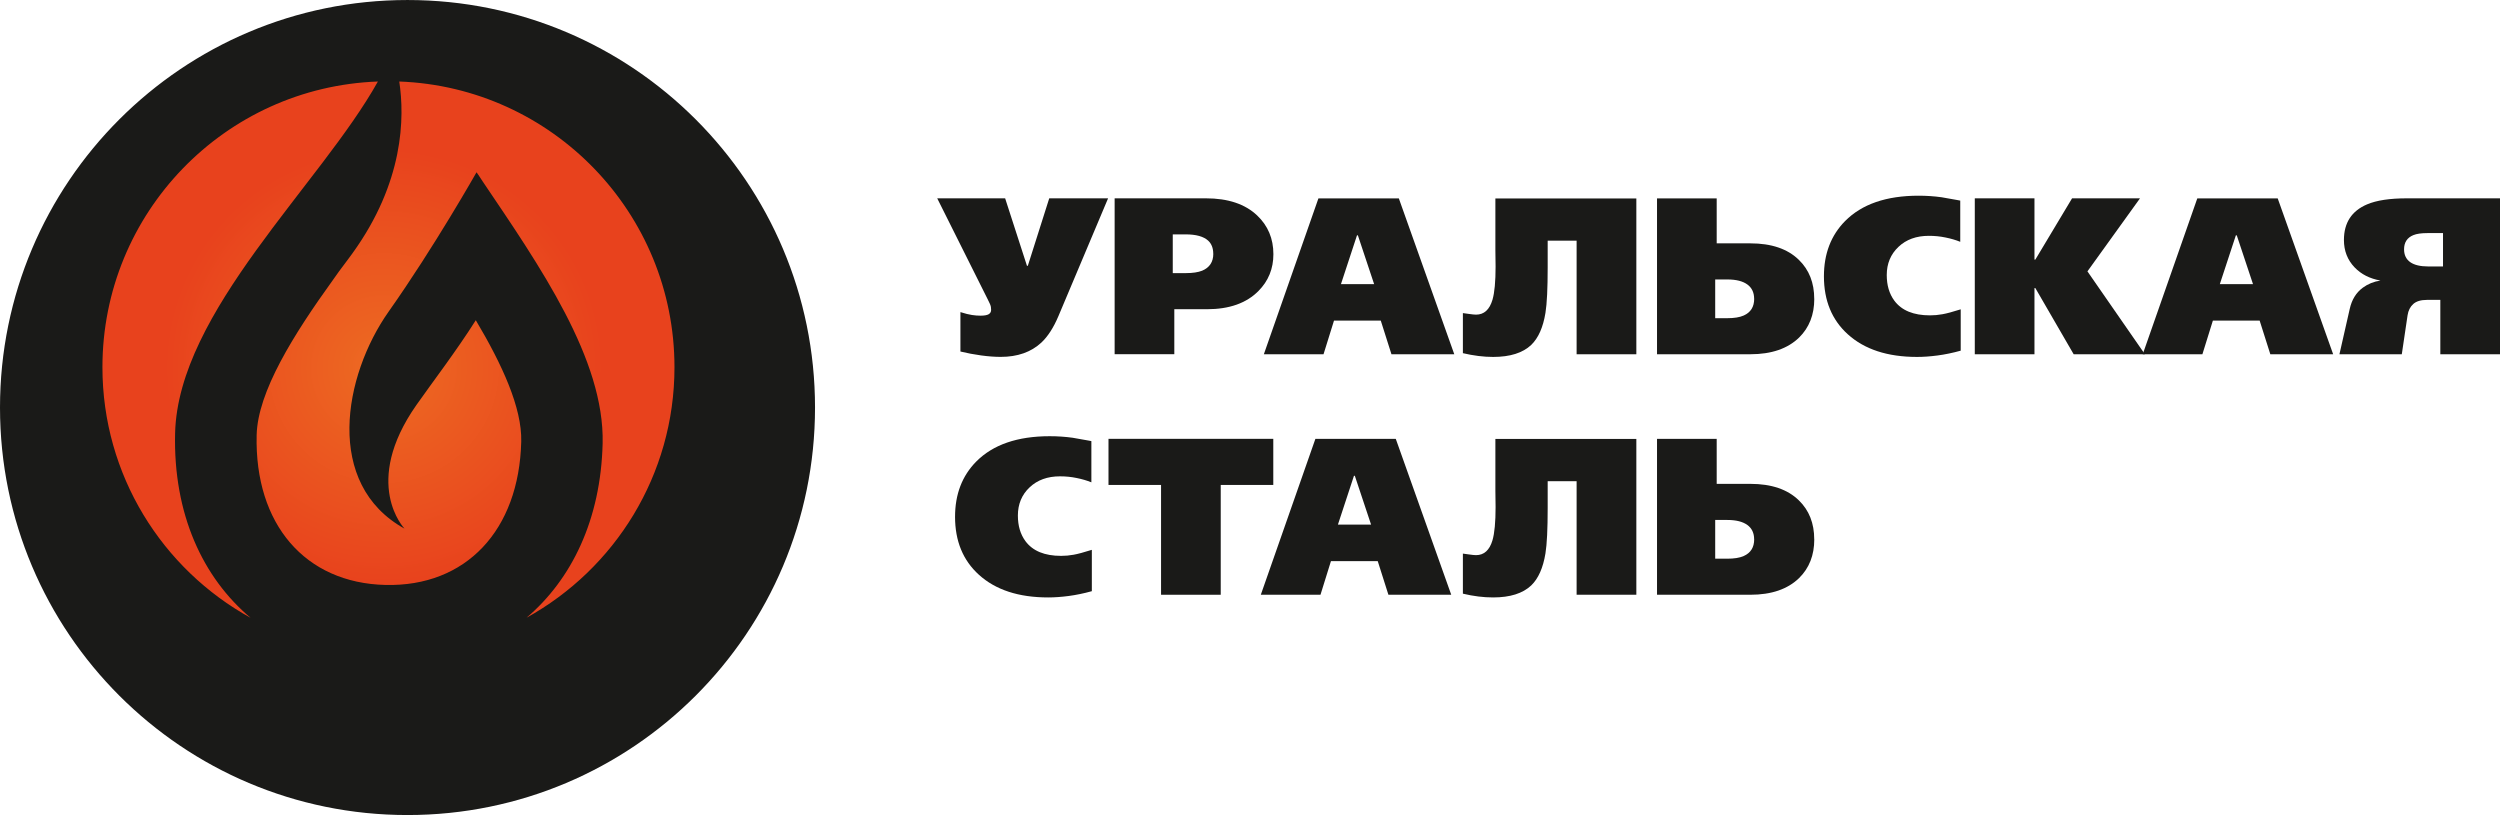 <?xml version="1.0" encoding="UTF-8"?>
<svg id="_Слой_2" data-name="Слой 2" xmlns="http://www.w3.org/2000/svg" width="171mm" height="55.75mm" xmlns:xlink="http://www.w3.org/1999/xlink" viewBox="0 0 484.71 158.02">
  <defs>
    <radialGradient id="GradientFill_1" data-name="GradientFill 1" cx="74.44" cy="71.37" fx="74.44" fy="71.37" r="51.22" gradientUnits="userSpaceOnUse">
      <stop offset="0" stop-color="#ed6922"/>
      <stop offset=".04" stop-color="#ed6922"/>
      <stop offset=".83" stop-color="#e8421d"/>
      <stop offset="1" stop-color="#e8421d"/>
    </radialGradient>
  </defs>
  <g id="Layer_1" data-name="Layer 1">
    <g>
      <path d="m14.08,71.37c0,33.34,27.02,60.36,60.36,60.36h0c33.34,0,60.36-27.02,60.36-60.36S107.78,11.01,74.44,11.01h0c-33.34,0-60.36,27.03-60.36,60.36h0Z" style="fill: url(#GradientFill_1); fill-rule: evenodd; stroke-width: 0px;"/>
      <path d="m79.01,0C35.37,0,0,35.37,0,79.01s35.37,79.01,79.01,79.01,79.01-35.37,79.01-79.01S122.65,0,79.01,0h0ZM19.86,71.2c0-29.94,23.73-54.32,53.41-55.4-11.12,19.95-38.75,44.65-39.32,68.18-.38,15.69,5.37,28.01,14.63,35.8-17.12-9.44-28.72-27.66-28.72-48.59h0Zm82.23,48.56c8.73-7.43,14.39-18.98,14.75-33.79.39-16.31-12.16-34.36-23.28-50.83-.68-1.09-1.17-1.74-1.17-1.74,0,0-8.18,14.47-17.01,26.97-8.84,12.51-12.53,33.5,3.05,42.12,0,0-8.41-8.7,2.32-23.99,3.04-4.33,7.76-10.49,11.5-16.42,5.12,8.62,8.96,16.96,8.81,23.51-.41,17.27-10.75,28.19-26.33,27.82-15.58-.37-25.38-11.78-24.97-29.05.2-8.41,7.11-19.43,14.86-30.18.6-.88,1.51-2.13,2.78-3.8h0c.3-.41.6-.81.9-1.22,10.03-13.86,10.17-26.42,9.11-33.36,29.65,1.1,53.36,25.47,53.36,55.4,0,20.91-11.58,39.11-28.68,48.56Z" style="fill: #1a1a18; fill-rule: evenodd; stroke-width: 0px;"/>
      <g>
        <path d="m214.84,38.45l-9.63,22.84c-.95,2.25-2.06,3.96-3.32,5.14-1.99,1.84-4.61,2.76-7.86,2.76-1.15,0-2.42-.09-3.8-.28-1.38-.19-2.72-.44-4.02-.76v-7.64c.92.29,1.67.48,2.24.56.58.09,1.12.13,1.64.13.75,0,1.28-.09,1.6-.28.32-.19.47-.47.47-.84,0-.12-.01-.3-.04-.56-.03-.26-.24-.78-.65-1.55l-9.76-19.52h13.17l4.23,13.08h.17l4.15-13.08h11.4Z" style="fill: #1a1a18; fill-rule: evenodd; stroke-width: 0px;"/>
        <path d="m246.89,49.29c0,2.79-.96,5.17-2.89,7.12-2.33,2.36-5.66,3.54-9.97,3.54h-6.35v8.72h-11.57v-30.22h17.7c4.29,0,7.6,1.11,9.93,3.32,2.1,1.99,3.15,4.49,3.15,7.51h0Zm-11.66-.09c0-1.09-.33-1.94-.99-2.55-.89-.81-2.35-1.21-4.36-1.21h-2.5v7.51h2.55c1.32,0,2.37-.16,3.15-.47,1.44-.6,2.16-1.7,2.16-3.28Z" style="fill: #1a1a18; fill-rule: evenodd; stroke-width: 0px;"/>
        <path d="m281.96,68.68h-12.18l-2.07-6.52h-9.07l-2.03,6.52h-11.57l10.58-30.22h15.59l10.75,30.22h0Zm-15.54-13.6l-3.15-9.46h-.17l-3.11,9.46h6.43Z" style="fill: #1a1a18; fill-rule: evenodd; stroke-width: 0px;"/>
        <path d="m317.25,68.68h-11.57v-22.02h-5.61v5.18c0,4.09-.14,7.02-.43,8.81-.46,2.82-1.38,4.89-2.76,6.22-1.64,1.55-4.1,2.33-7.38,2.33-1.87,0-3.83-.25-5.87-.73v-7.77s.39.05,1.08.15c.69.1,1.18.15,1.47.15,1.55,0,2.62-.96,3.19-2.89.4-1.38.6-3.53.6-6.43,0-.52,0-1.04-.02-1.55-.01-.52-.02-1.05-.02-1.6v-10.06h27.33v30.22Z" style="fill: #1a1a18; fill-rule: evenodd; stroke-width: 0px;"/>
        <path d="m351.76,57.93c0,3.08-.98,5.58-2.94,7.51-2.22,2.16-5.37,3.24-9.46,3.24h-18.09v-30.22h11.57v8.72h6.52c4.09,0,7.22,1.06,9.41,3.2,1.99,1.93,2.98,4.45,2.98,7.56h0Zm-11.66,0c0-1.21-.44-2.14-1.32-2.78s-2.17-.97-3.86-.97h-2.37v7.51h2.33c1.35,0,2.42-.17,3.2-.52,1.35-.6,2.03-1.68,2.03-3.24Z" style="fill: #1a1a18; fill-rule: evenodd; stroke-width: 0px;"/>
        <path d="m380.14,67.99c-1.55.43-3.05.74-4.49.93-1.44.19-2.76.28-3.97.28-5.73,0-10.2-1.47-13.43-4.4-3.08-2.79-4.62-6.53-4.62-11.23,0-4.38,1.37-7.94,4.1-10.71,3.25-3.28,8-4.92,14.25-4.92,1.53,0,3.01.1,4.45.3.43.06,1.41.23,2.94.52l.69.13v7.99c-.86-.35-1.82-.63-2.87-.84-1.05-.22-2.12-.32-3.22-.32-2.42,0-4.38.71-5.89,2.14-1.51,1.43-2.27,3.25-2.27,5.46,0,1.99.49,3.64,1.47,4.97,1.41,1.9,3.71,2.85,6.91,2.85.81,0,1.61-.07,2.42-.22.81-.14,1.99-.46,3.54-.95v8.03Z" style="fill: #1a1a18; fill-rule: evenodd; stroke-width: 0px;"/>
        <polygon points="415.86 68.68 402.05 68.68 394.62 55.85 394.45 55.85 394.45 68.68 382.88 68.68 382.88 38.45 394.45 38.45 394.45 50.33 394.62 50.33 401.74 38.45 414.91 38.45 404.72 52.61 415.86 68.68" style="fill: #1a1a18; fill-rule: evenodd; stroke-width: 0px;"/>
        <path d="m452.36,68.68h-12.18l-2.07-6.52h-9.07l-2.03,6.52h-11.57l10.58-30.22h15.59l10.75,30.22h0Zm-15.54-13.6l-3.15-9.46h-.17l-3.11,9.46h6.43Z" style="fill: #1a1a18; fill-rule: evenodd; stroke-width: 0px;"/>
        <path d="m484.71,68.68h-11.57v-10.54h-2.59c-1.18,0-2.07.27-2.66.8-.59.53-.96,1.26-1.1,2.18l-1.12,7.56h-12.09l1.99-8.77c.4-1.81,1.25-3.19,2.55-4.14.98-.72,2.12-1.18,3.41-1.38-2.07-.37-3.74-1.22-5.01-2.55-1.38-1.44-2.07-3.21-2.07-5.31,0-3.34,1.5-5.64,4.49-6.91,1.84-.78,4.4-1.17,7.69-1.17h18.09v30.22h0Zm-11.05-17.01v-6.48h-3.02c-1.18,0-2.09.13-2.72.39-1.21.49-1.81,1.41-1.81,2.76,0,1.09.4,1.92,1.19,2.48.79.56,1.96.84,3.52.84h2.85Z" style="fill: #1a1a18; fill-rule: evenodd; stroke-width: 0px;"/>
        <path d="m211.68,114.62c-1.55.43-3.05.74-4.49.93-1.44.19-2.76.28-3.97.28-5.73,0-10.2-1.47-13.43-4.4-3.08-2.79-4.62-6.53-4.62-11.23,0-4.38,1.37-7.94,4.1-10.71,3.25-3.28,8-4.92,14.25-4.92,1.53,0,3.01.1,4.45.3.43.06,1.41.23,2.94.52l.69.13v7.99c-.86-.35-1.82-.63-2.87-.84-1.05-.22-2.12-.32-3.22-.32-2.42,0-4.38.71-5.89,2.14-1.51,1.42-2.27,3.25-2.27,5.46,0,1.99.49,3.64,1.47,4.97,1.41,1.9,3.71,2.85,6.91,2.85.81,0,1.61-.07,2.42-.22.81-.14,1.99-.46,3.54-.95v8.03Z" style="fill: #1a1a18; fill-rule: evenodd; stroke-width: 0px;"/>
        <polygon points="246.87 94.02 236.68 94.02 236.68 115.31 225.11 115.31 225.11 94.02 214.92 94.02 214.92 85.08 246.87 85.08 246.87 94.02" style="fill: #1a1a18; fill-rule: evenodd; stroke-width: 0px;"/>
        <path d="m281.37,115.31h-12.18l-2.07-6.52h-9.07l-2.03,6.52h-11.57l10.58-30.22h15.59l10.75,30.22h0Zm-15.54-13.6l-3.15-9.46h-.17l-3.11,9.46h6.43Z" style="fill: #1a1a18; fill-rule: evenodd; stroke-width: 0px;"/>
        <path d="m317.25,115.31h-11.57v-22.02h-5.61v5.18c0,4.09-.14,7.02-.43,8.81-.46,2.82-1.38,4.89-2.76,6.22-1.64,1.55-4.1,2.33-7.38,2.33-1.87,0-3.83-.24-5.87-.73v-7.77s.39.05,1.08.15c.69.1,1.18.15,1.47.15,1.55,0,2.62-.96,3.19-2.89.4-1.38.6-3.53.6-6.43,0-.52,0-1.04-.02-1.55-.01-.52-.02-1.05-.02-1.6v-10.06h27.33v30.22Z" style="fill: #1a1a18; fill-rule: evenodd; stroke-width: 0px;"/>
        <path d="m351.76,104.56c0,3.08-.98,5.58-2.94,7.51-2.22,2.16-5.37,3.24-9.46,3.24h-18.09v-30.22h11.57v8.72h6.52c4.09,0,7.22,1.06,9.41,3.2,1.99,1.93,2.98,4.45,2.98,7.56h0Zm-11.66,0c0-1.21-.44-2.14-1.32-2.78s-2.17-.97-3.86-.97h-2.37v7.51h2.33c1.35,0,2.42-.17,3.2-.52,1.35-.6,2.03-1.68,2.03-3.24Z" style="fill: #1a1a18; fill-rule: evenodd; stroke-width: 0px;"/>
      </g>
    </g>
  </g>
</svg>